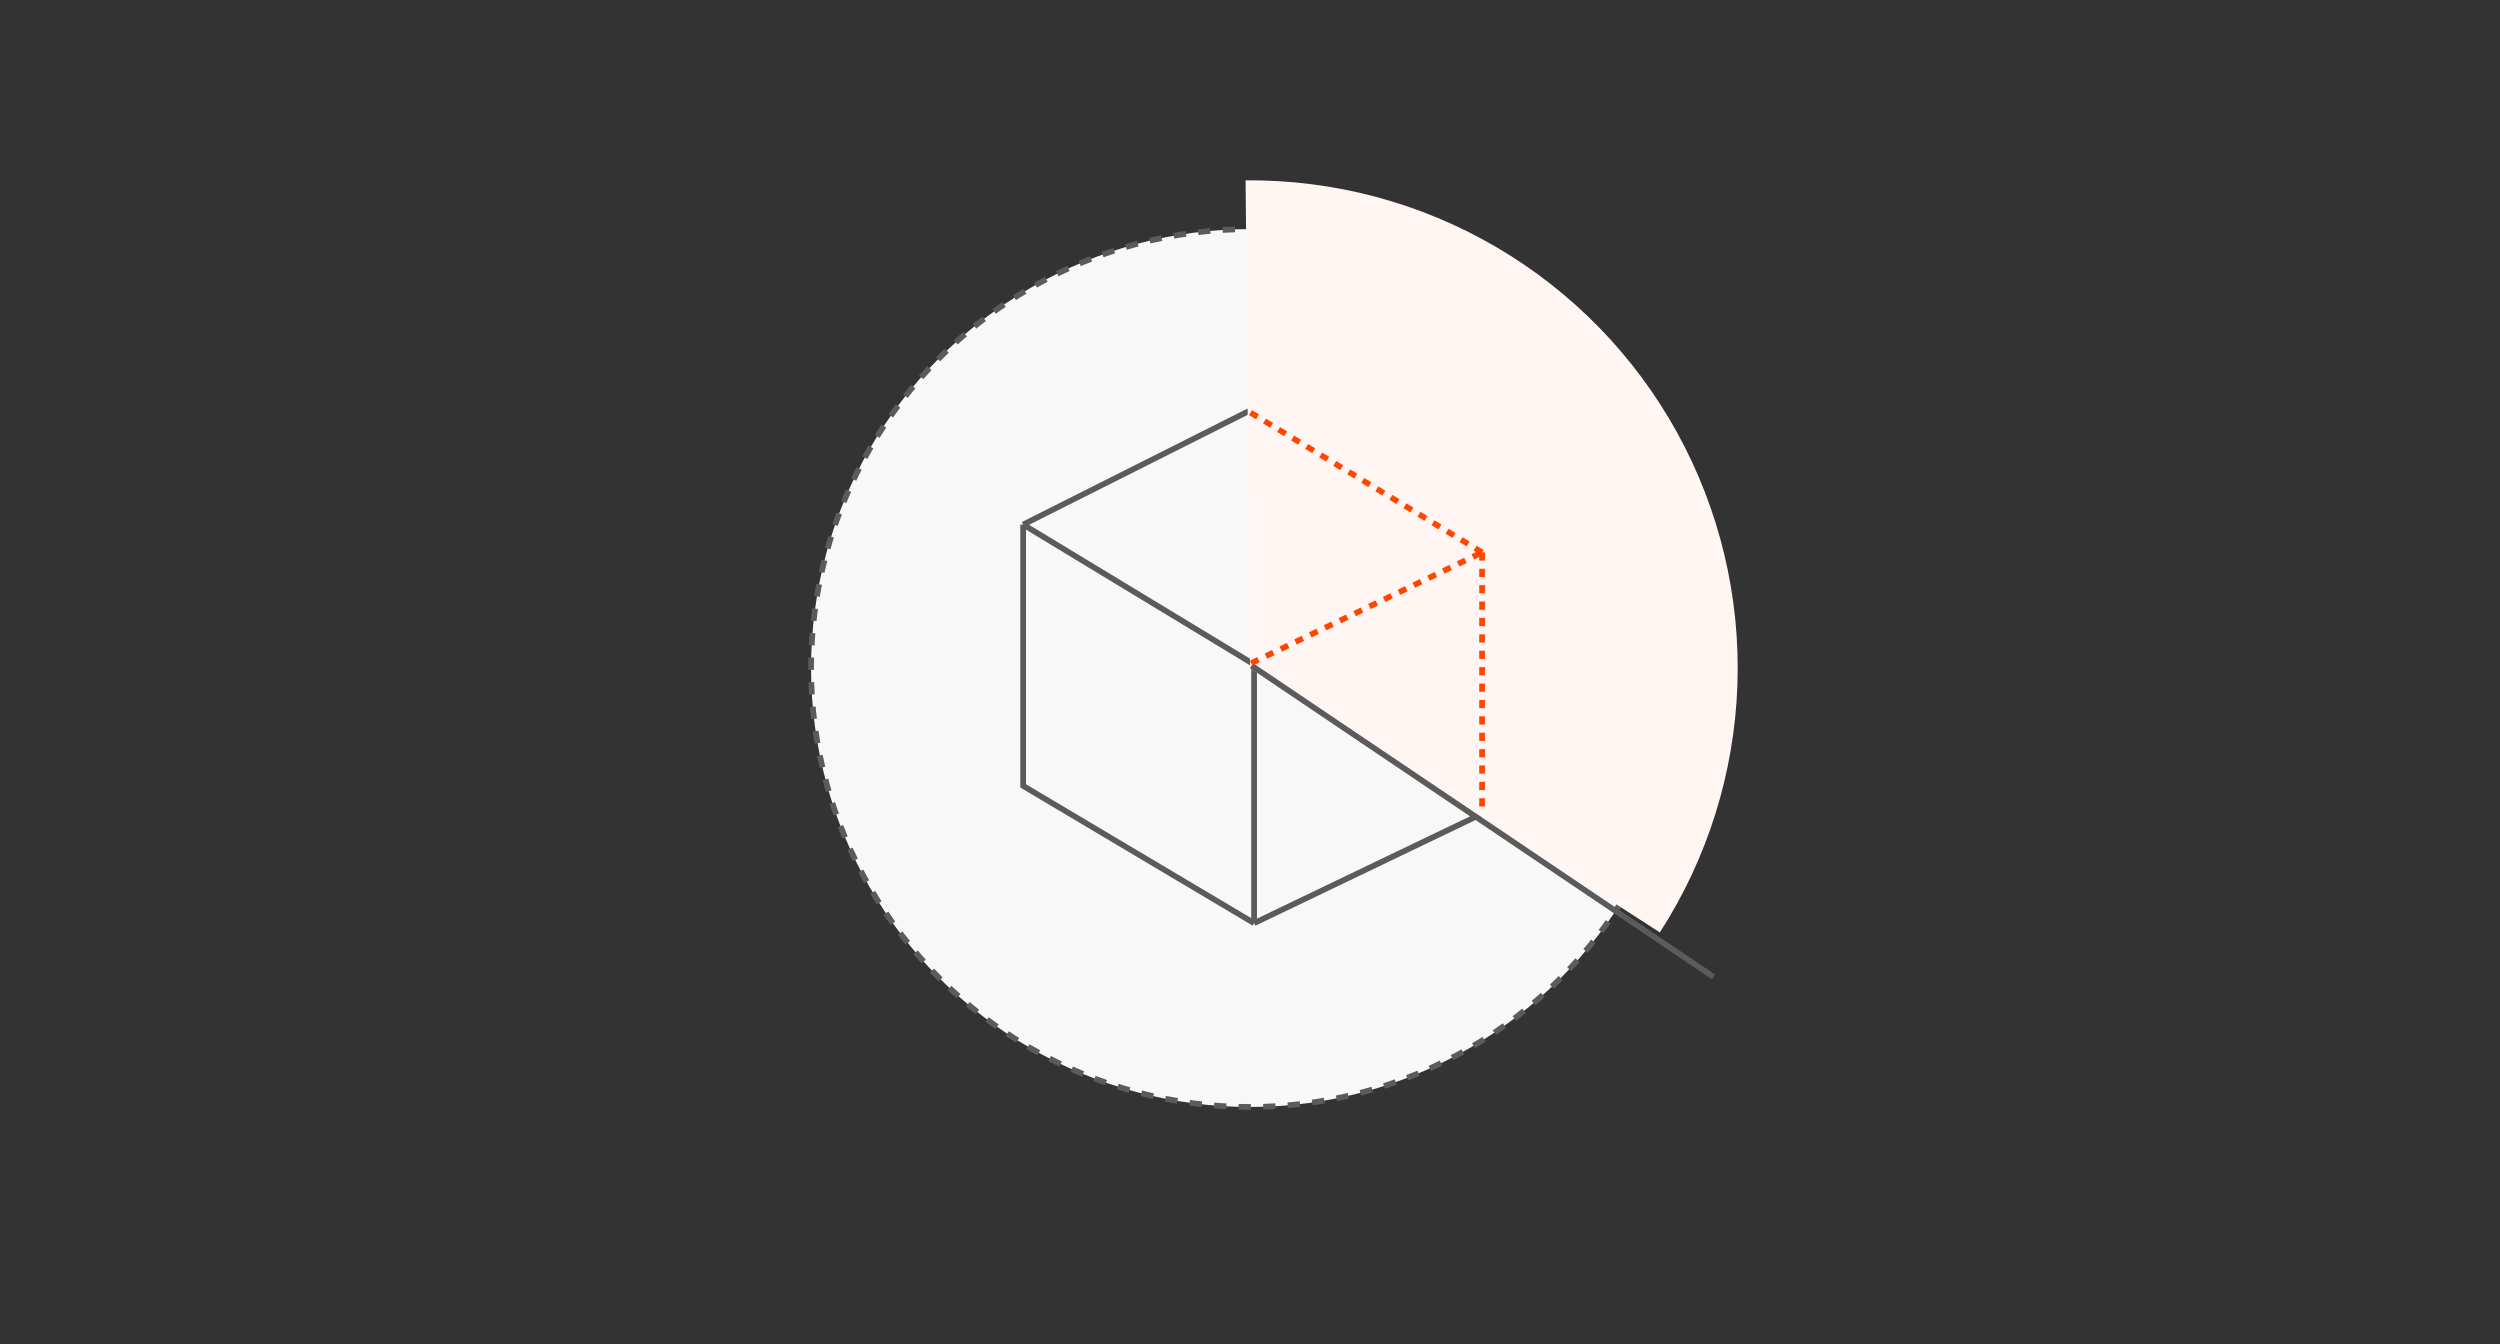 <svg width="305" height="164" viewBox="0 0 305 164" fill="none" xmlns="http://www.w3.org/2000/svg">
<rect x="0" y="0" width="305" height="164" fill="#333333" stroke="none"/>
<circle cx="152.5" cy="81.5" r="53.55" fill="#F8F8F8" stroke="#5B5B5B" stroke-width="0.7" stroke-dasharray="1.5 1.5"/>
<path d="M124.825 95.879V63.998L153 81.065V112.625L124.825 95.879Z" fill="#F8F8F8"/>
<path d="M124.825 63.998V95.879L153 112.625M124.825 63.998L153 81.065V112.625M124.825 63.998L152.359 50.15M153 112.625L181.175 99.099" stroke="#5B5B5B" stroke-width="0.7"/>
<g style="mix-blend-mode:multiply">
<path d="M202.5 113.754C208.321 104.729 211.591 94.298 211.964 83.566C212.337 72.833 209.798 62.2 204.617 52.794C199.436 43.388 191.806 35.559 182.536 30.138C173.266 24.717 162.702 21.905 151.963 22.002L152.5 81.5L202.5 113.754Z" fill="#FFF6F4"/>
</g>
<line x1="152.696" y1="81.21" x2="209.046" y2="119.185" stroke="#5B5B5B" stroke-width="0.7"/>
<path d="M152.64 80.915L180.815 67.39M180.815 67.39V98.95M180.815 67.39L152 50" stroke="#FF4500" stroke-width="0.7" stroke-dasharray="1 1"/>
</svg>
